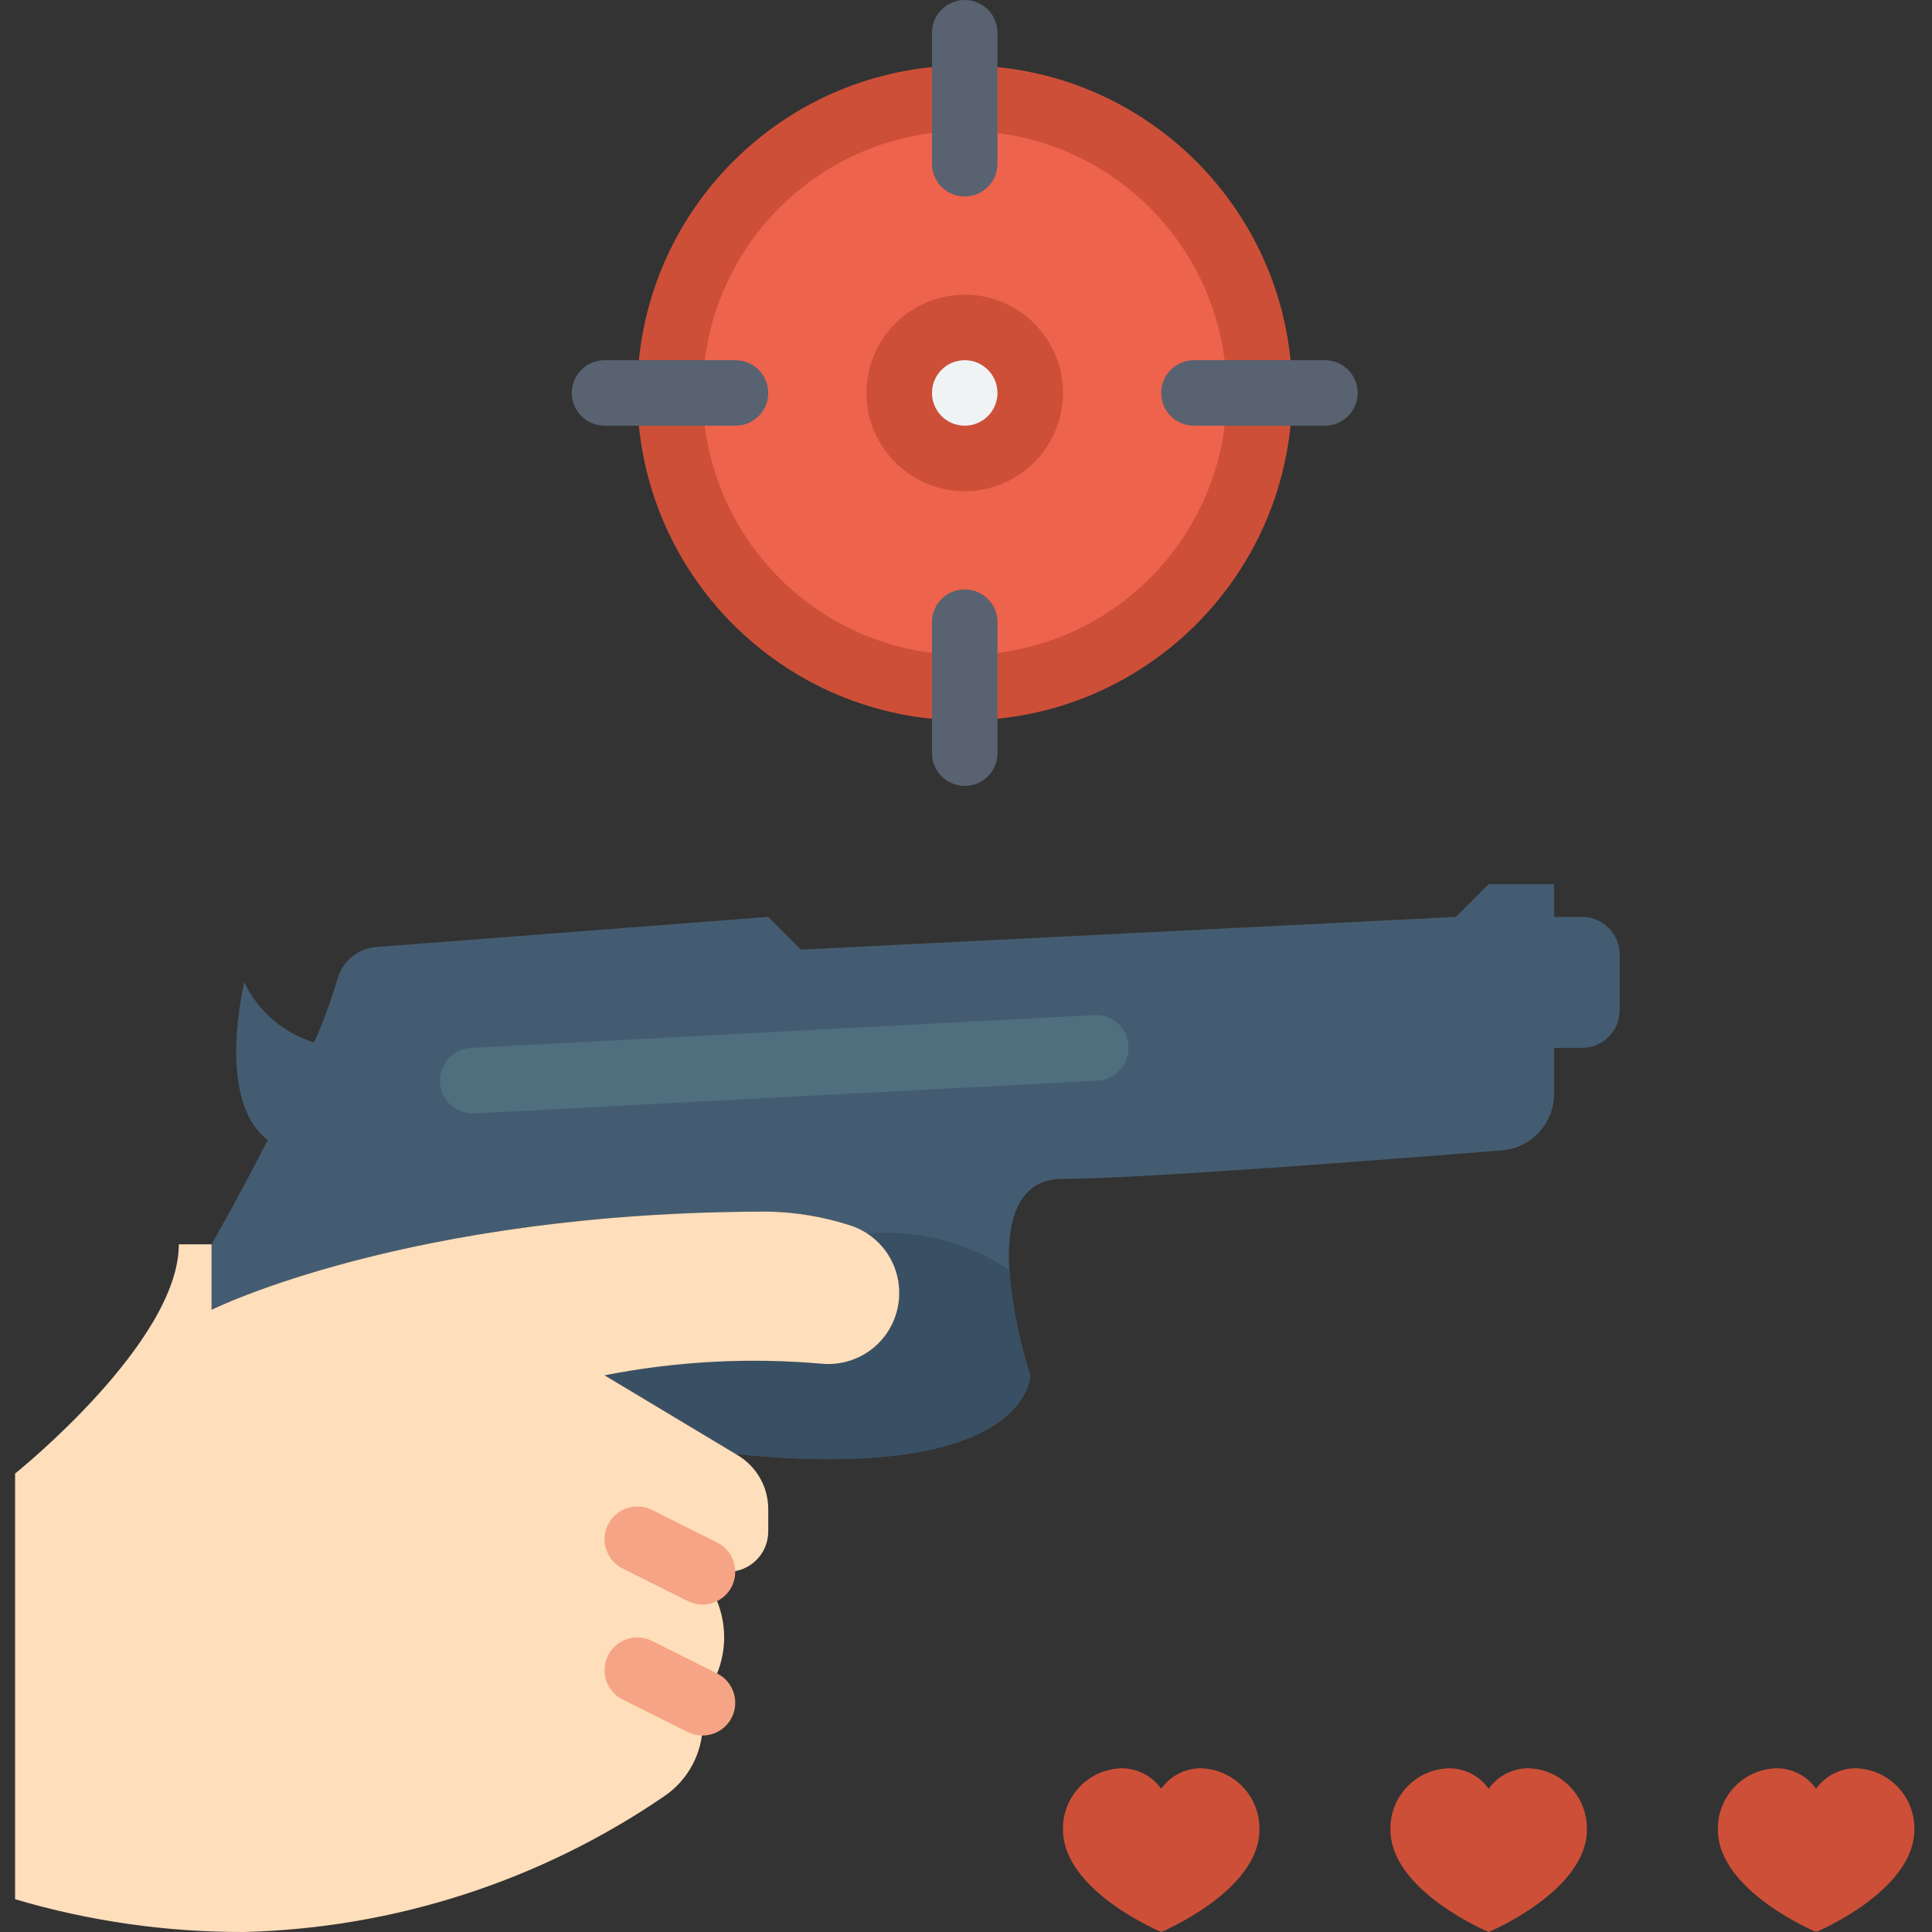 <svg height="512pt" viewBox="-4 0 512 512.001" width="512pt" xmlns="http://www.w3.org/2000/svg"><rect x="-4" y="0" width="512" height="512.001" fill="#333333" stroke="none"/><path d="m407.863 242.984v-8.68h-17.355l-8.676 8.68-173.559 8.676-8.68-8.676-103.938 7.992c-4.879.398-8.977 3.824-10.238 8.555-1.703 5.699-3.766 11.285-6.18 16.723-8.117-2.488-14.824-8.258-18.492-15.914 0 0-7.75 31.129 6.195 41.785-7.773 15.203-14.871 27.637-14.871 27.637v17.355s52.066-26.031 147.523-26.031c6.902.125 13.75 1.215 20.352 3.234 7.129 1.906 12.57 7.68 14.059 14.91 1.078 5.781-.613 11.734-4.566 16.09-3.953 4.355-9.719 6.609-15.578 6.09-19.266-1.703-38.676-.672-57.656 3.062l34.801 20.883c78.012 7.758 78.012-20.883 78.012-20.883s-17.355-52.066 8.68-52.066c20.152 0 87.082-5.207 116.285-7.551 7.836-.613 13.883-7.152 13.883-15.012v-12.148h7.379c5.512 0 9.98-4.469 9.98-9.98v-14.754c0-5.512-4.469-9.977-9.98-9.977zm0 0" fill="#445c71"/><path d="m225.473 326.934c4.441 2.723 7.539 7.184 8.539 12.297 1.07 5.781-.621 11.734-4.578 16.086-3.953 4.355-9.715 6.609-15.574 6.094-19.266-1.703-38.676-.672-57.656 3.062l34.801 20.883c78.012 7.758 78.012-20.883 78.012-20.883-2.879-9.07-4.73-18.438-5.516-27.922-11.211-7.449-24.629-10.84-38.027-9.617zm0 0" fill="#394f63"/><path d="m328.531 104.137c0 42.453-34.414 76.867-76.871 76.867-42.453 0-76.867-34.414-76.867-76.867s34.414-76.871 76.867-76.871c42.457 0 76.871 34.418 76.871 76.871zm0 0" fill="#ed634c"/><path d="m270.059 104.137c0 10.16-8.238 18.395-18.398 18.395s-18.395-8.234-18.395-18.395c0-10.16 8.234-18.398 18.395-18.398s18.398 8.238 18.398 18.398zm0 0" fill="#f0f3f4"/><path d="m52.07 347.117s52.066-26.031 147.523-26.031c7.32.145 14.578 1.355 21.547 3.602 7.859 2.449 13.199 9.738 13.164 17.969.012 5.281-2.199 10.32-6.086 13.887-3.891 3.566-9.102 5.332-14.359 4.867-19.266-1.703-38.676-.672-57.656 3.062l35.32 21.195c5.008 3.004 8.07 8.414 8.07 14.258v5.934c0 5.898-4.781 10.684-10.684 10.684-1.43 0-2.758.738-3.508 1.957-.754 1.215-.82 2.734-.18 4.012 3.586 7.168 3.586 15.605 0 22.773l-.52 1.039c-1.617 3.234-2.461 6.801-2.465 10.414.008 7.777-3.867 15.043-10.328 19.371-32.824 22.414-71.426 34.879-111.164 35.891-20.562.07-41.023-2.852-60.746-8.68v-112.812s43.391-34.711 43.391-60.746h8.68zm0 0" fill="#fedebb"/><path d="m182.238 425.219c-1.34.016-2.664-.281-3.871-.867l-17.355-8.676c-4.289-2.145-6.031-7.359-3.887-11.648 2.141-4.289 7.355-6.027 11.645-3.887l17.355 8.68c3.559 1.82 5.41 5.836 4.488 9.723-.922 3.891-4.379 6.645-8.375 6.676zm0 0" fill="#f5a585"/><path d="m182.238 459.934c-1.34.012-2.664-.285-3.871-.871l-17.355-8.676c-4.289-2.145-6.031-7.355-3.887-11.645 2.141-4.293 7.355-6.031 11.645-3.891l17.355 8.68c3.559 1.82 5.41 5.836 4.488 9.727-.922 3.887-4.379 6.645-8.375 6.676zm0 0" fill="#f5a585"/><path d="m121.492 295.051c-4.793.125-8.777-3.66-8.902-8.453-.125-4.793 3.66-8.777 8.449-8.902l164.883-8.68c2.309-.156 4.582.629 6.305 2.18 1.719 1.547 2.738 3.727 2.824 6.039.125 2.305-.672 4.559-2.211 6.273-1.543 1.715-3.703 2.746-6.008 2.863l-164.879 8.68zm0 0" fill="#4f6f7f"/><path d="m251.66 190.914c-47.926 0-86.777-38.852-86.777-86.777 0-47.93 38.852-86.781 86.777-86.781 47.93 0 86.781 38.852 86.781 86.781-.051 47.902-38.875 86.727-86.781 86.777zm0-156.203c-38.34 0-69.422 31.082-69.422 69.426 0 38.34 31.082 69.422 69.422 69.422 38.344 0 69.426-31.082 69.426-69.422-.043-38.324-31.102-69.383-69.426-69.426zm0 0" fill="#cd4f38"/><path d="m251.66 130.168c-14.375 0-26.031-11.652-26.031-26.031 0-14.379 11.656-26.035 26.031-26.035 14.379 0 26.035 11.656 26.035 26.035 0 6.902-2.742 13.523-7.625 18.406-4.883 4.883-11.504 7.625-18.41 7.625zm0-34.711c-4.793 0-8.676 3.887-8.676 8.68s3.883 8.676 8.676 8.676c4.793 0 8.68-3.883 8.68-8.676s-3.887-8.68-8.68-8.68zm0 0" fill="#cd4f38"/><g fill="#586270"><path d="m251.66 52.066c-4.793 0-8.676-3.883-8.676-8.676v-34.711c0-4.793 3.883-8.68 8.676-8.68 4.793 0 8.68 3.887 8.68 8.68v34.711c0 4.793-3.887 8.676-8.68 8.676zm0 0"/><path d="m190.914 112.812h-34.711c-4.793 0-8.676-3.883-8.676-8.676s3.883-8.68 8.676-8.68h34.711c4.793 0 8.68 3.887 8.68 8.68s-3.887 8.676-8.68 8.676zm0 0"/><path d="m251.66 208.27c-4.793 0-8.676-3.883-8.676-8.676v-34.711c0-4.793 3.883-8.68 8.676-8.68 4.793 0 8.68 3.887 8.68 8.68v34.711c0 4.793-3.887 8.676-8.68 8.676zm0 0"/><path d="m347.121 112.812h-34.715c-4.793 0-8.676-3.883-8.676-8.676s3.883-8.68 8.676-8.68h34.715c4.789 0 8.676 3.887 8.676 8.68s-3.887 8.676-8.676 8.676zm0 0"/></g><path d="m477.289 512s26.035-10.848 26.035-27.117c.176-8.809-6.816-16.094-15.621-16.273-4.141.031-8.016 2.051-10.414 5.426-2.398-3.375-6.273-5.395-10.414-5.426-8.805.18-15.801 7.465-15.621 16.273 0 16.27 26.035 27.117 26.035 27.117zm0 0" fill="#cd4f38"/><path d="m390.508 512s26.035-10.848 26.035-27.117c.18-8.809-6.812-16.094-15.621-16.273-4.141.031-8.016 2.051-10.414 5.426-2.398-3.375-6.273-5.395-10.414-5.426-8.805.18-15.797 7.465-15.617 16.273 0 16.27 26.031 27.117 26.031 27.117zm0 0" fill="#cd4f38"/><path d="m303.73 512s26.031-10.848 26.031-27.117c.18-8.809-6.812-16.094-15.617-16.273-4.141.031-8.016 2.051-10.414 5.426-2.398-3.375-6.273-5.395-10.414-5.426-8.809.18-15.801 7.465-15.621 16.273 0 16.27 26.035 27.117 26.035 27.117zm0 0" fill="#cd4f38"/></svg>